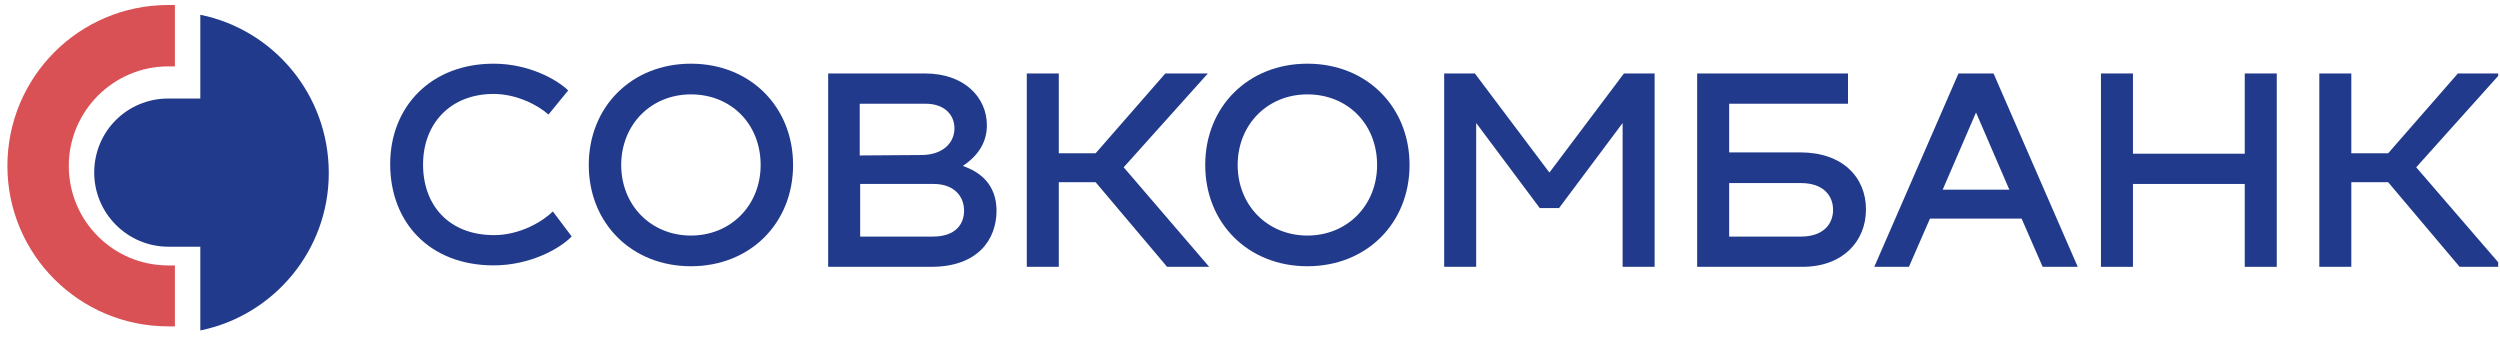 <?xml version="1.0" encoding="UTF-8"?> <svg xmlns="http://www.w3.org/2000/svg" width="207" height="28" viewBox="0 0 207 28" fill="none"><g clip-path="url(#clip0_932_9136)"><path d="M40.874 5.273C43.742 5.273 46.065 6.544 47.046 7.488L45.412 9.485C44.613 8.759 42.834 7.778 40.874 7.778C37.28 7.778 35.029 10.247 35.029 13.623C35.029 16.999 37.171 19.468 40.91 19.468C43.089 19.468 44.976 18.306 45.775 17.508L47.336 19.577C46.356 20.593 43.887 21.973 40.874 21.973C35.574 21.973 32.307 18.415 32.307 13.587C32.307 8.831 35.683 5.273 40.874 5.273Z" fill="#213A8B"></path><path d="M57.209 5.273C62.109 5.273 65.667 8.831 65.667 13.659C65.667 18.488 62.109 22.045 57.209 22.045C52.308 22.045 48.75 18.488 48.75 13.659C48.75 8.831 52.308 5.273 57.209 5.273ZM57.209 19.504C60.512 19.504 62.981 16.999 62.981 13.659C62.981 10.283 60.548 7.815 57.209 7.815C53.905 7.815 51.436 10.319 51.436 13.659C51.436 16.999 53.905 19.504 57.209 19.504Z" fill="#213A8B"></path><path d="M82.513 17.446C82.513 19.806 80.988 22.093 77.103 22.093H68.572V6.083H76.595C79.862 6.083 81.714 8.08 81.714 10.367C81.714 11.638 81.133 12.8 79.717 13.743C81.133 14.215 82.513 15.268 82.513 17.446ZM71.186 8.588V12.872L76.269 12.836C78.084 12.836 79.028 11.819 79.028 10.621C79.028 9.532 78.229 8.588 76.632 8.588H71.186ZM77.249 19.588C79.1 19.588 79.826 18.572 79.826 17.446C79.826 16.248 78.991 15.232 77.321 15.232H71.222V19.588H77.249Z" fill="#213A8B"></path><path d="M93.04 13.852L100.12 22.093H96.635L90.717 15.087H87.668V22.093H85.018V6.083H87.668V12.691H90.717L96.489 6.083H100.011L93.04 13.852Z" fill="#213A8B"></path><path d="M108.252 5.273C113.152 5.273 116.71 8.831 116.71 13.659C116.71 18.488 113.152 22.045 108.252 22.045C103.351 22.045 99.793 18.488 99.793 13.659C99.793 8.831 103.351 5.273 108.252 5.273ZM108.252 19.504C111.555 19.504 114.024 16.999 114.024 13.659C114.024 10.283 111.591 7.815 108.252 7.815C104.948 7.815 102.479 10.319 102.479 13.659C102.479 16.999 104.948 19.504 108.252 19.504Z" fill="#213A8B"></path><path d="M134.462 6.083H137.003V22.093H134.353V10.186L129.089 17.229H127.492L122.228 10.186V22.093H119.578V6.083H122.119L128.291 14.288L134.462 6.083Z" fill="#213A8B"></path><path d="M149.057 12.618C152.578 12.618 154.502 14.687 154.502 17.337C154.502 19.988 152.578 22.093 149.238 22.093H140.525V6.083H153.014V8.588H143.175V12.618H149.057ZM149.129 19.588C150.944 19.588 151.779 18.572 151.779 17.374C151.779 16.176 150.944 15.159 149.129 15.159H143.175V19.588H149.129Z" fill="#213A8B"></path><path d="M169.132 22.093L167.389 18.1H159.802L158.059 22.093H155.191L162.162 6.083H165.066L172.036 22.093H169.132ZM160.855 15.704H166.373L163.614 9.314L160.855 15.704Z" fill="#213A8B"></path><path d="M185.866 6.083H188.516V22.093H185.866V15.232H176.609V22.093H173.959V6.083H176.609V12.727H185.866V6.083Z" fill="#213A8B"></path><path d="M200.062 13.852L207.177 22.093H203.656L197.739 15.087H194.689V22.093H192.039V6.083H194.689V12.691H197.739L203.511 6.083H207.032L200.062 13.852Z" fill="#213A8B"></path><path d="M0.613 13.737C0.613 21.07 6.567 27.024 13.936 27.024C14.118 27.024 14.299 27.024 14.481 27.024V21.978H13.936C9.362 21.978 5.696 18.275 5.696 13.737C5.696 9.199 9.399 5.496 13.936 5.496H14.481V0.414C14.299 0.414 14.118 0.414 13.936 0.414C6.567 0.414 0.613 6.367 0.613 13.737Z" fill="#DA5155"></path><path d="M16.586 1.223V8.157H13.936C10.524 8.157 7.801 10.88 7.801 14.292C7.801 17.668 10.56 20.427 13.936 20.427H16.586V27.361C22.649 26.127 27.223 20.754 27.223 14.329C27.223 7.83 22.649 2.457 16.586 1.223Z" fill="#213A8B"></path></g><defs><clipPath id="clip0_932_9136"><rect width="206.672" height="26.973" fill="white" transform="translate(0.178 0.414)"></rect></clipPath></defs></svg> 